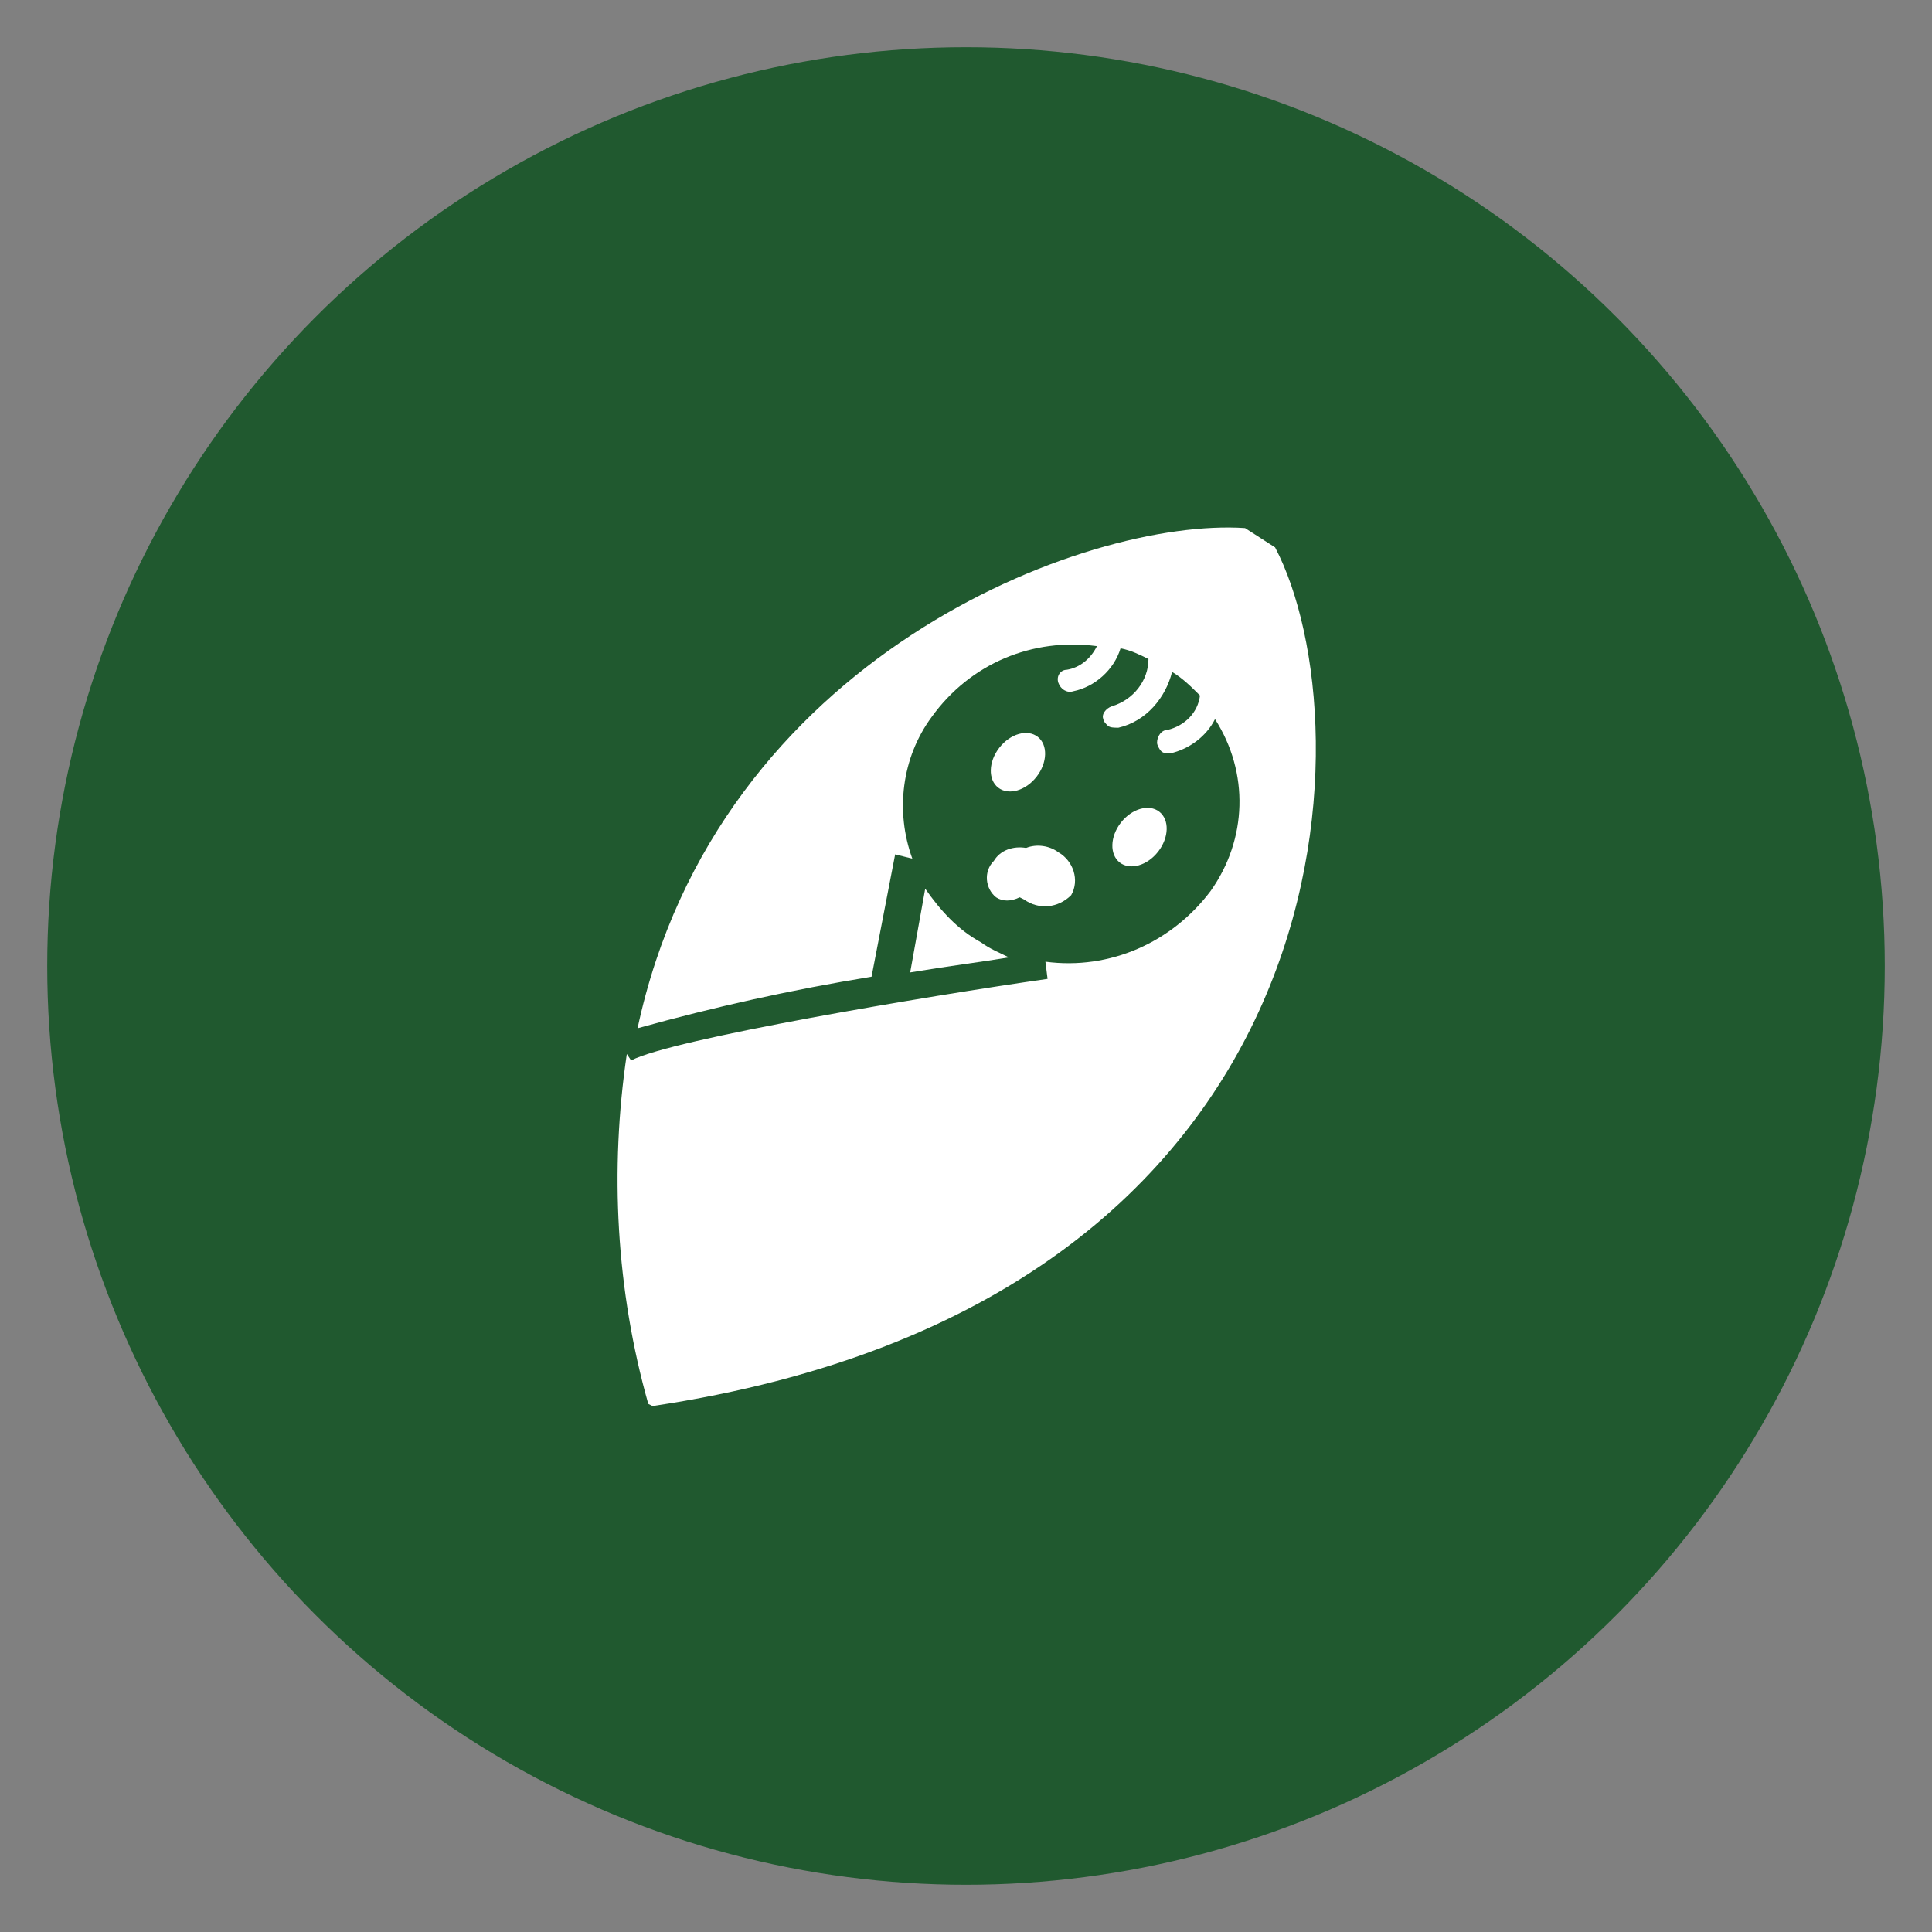 <?xml version="1.0" encoding="utf-8"?>
<!-- Generator: Adobe Illustrator 25.2.1, SVG Export Plug-In . SVG Version: 6.00 Build 0)  -->
<svg version="1.1" id="レイヤー_1" xmlns="http://www.w3.org/2000/svg" xmlns:xlink="http://www.w3.org/1999/xlink" x="0px"
	 y="0px" viewBox="0 0 90 90" style="enable-background:new 0 0 90 90;" xml:space="preserve">
<rect x="0" y="0" width="90" height="90" fill="#808080" stroke="none"/>
<style type="text/css">
	.st0{fill:#20592F;}
	.st1{fill:#FFFFFF;}
</style>
<ellipse class="st0" cx="45" cy="45" rx="42.8" ry="42.8"/>
<g>
	<path class="st1" d="M43.1,41.4l-0.7,3.9c1.8-0.3,3.4-0.5,4.6-0.7c-0.4-0.2-0.9-0.4-1.3-0.7C44.6,43.3,43.8,42.4,43.1,41.4z"/>
	<path class="st1" d="M59.4,25.5L58,24.6c-7.4-0.5-24.6,6-28.3,23.3c3.6-1,7.2-1.8,10.9-2.4l1.1-5.7l0.8,0.2
		c-0.8-2.2-0.5-4.7,0.9-6.6c1.8-2.5,4.7-3.7,7.7-3.3c-0.3,0.6-0.8,1-1.4,1.1c-0.3,0-0.5,0.3-0.4,0.6l0,0c0.1,0.3,0.4,0.5,0.7,0.4
		c1-0.2,1.9-1,2.2-2c0.5,0.1,0.9,0.3,1.3,0.5c0,1-0.7,1.9-1.7,2.2c-0.3,0.1-0.5,0.4-0.4,0.6l0,0c0,0.1,0.1,0.2,0.2,0.3
		c0.1,0.1,0.3,0.1,0.5,0.1c1.3-0.3,2.2-1.4,2.5-2.6c0.5,0.3,0.9,0.7,1.3,1.1c-0.1,0.8-0.7,1.4-1.5,1.6c-0.3,0-0.5,0.3-0.5,0.6l0,0
		c0,0.1,0.1,0.3,0.2,0.4c0.1,0.1,0.3,0.1,0.4,0.1c0.9-0.2,1.7-0.8,2.1-1.6c1.6,2.5,1.5,5.6-0.2,8c-1.8,2.4-4.7,3.7-7.7,3.3l0.1,0.8
		c-5.6,0.8-17.5,2.8-19.4,3.8l-0.2-0.3c-0.8,5.4-0.5,11,1,16.3l0.2,0.1C63.2,60.6,63.7,33.7,59.4,25.5z"/>
	<ellipse transform="matrix(0.614 -0.789 0.789 0.614 -9.693 51.109)" class="st1" cx="47.4" cy="35.5" rx="1.5" ry="1.1"/>
	<ellipse transform="matrix(0.614 -0.789 0.789 0.614 -10.291 56.946)" class="st1" cx="53.1" cy="39" rx="1.5" ry="1.1"/>
	<path class="st1" d="M46.4,41.8c0.3,0.2,0.7,0.2,1.1,0l0.2,0.1c0.7,0.5,1.6,0.4,2.2-0.2c0.4-0.7,0.1-1.6-0.6-2l0,0
		c-0.4-0.3-1-0.4-1.5-0.2c-0.6-0.1-1.2,0.1-1.5,0.6C45.8,40.6,45.9,41.4,46.4,41.8L46.4,41.8z"/>
</g>
</svg>
